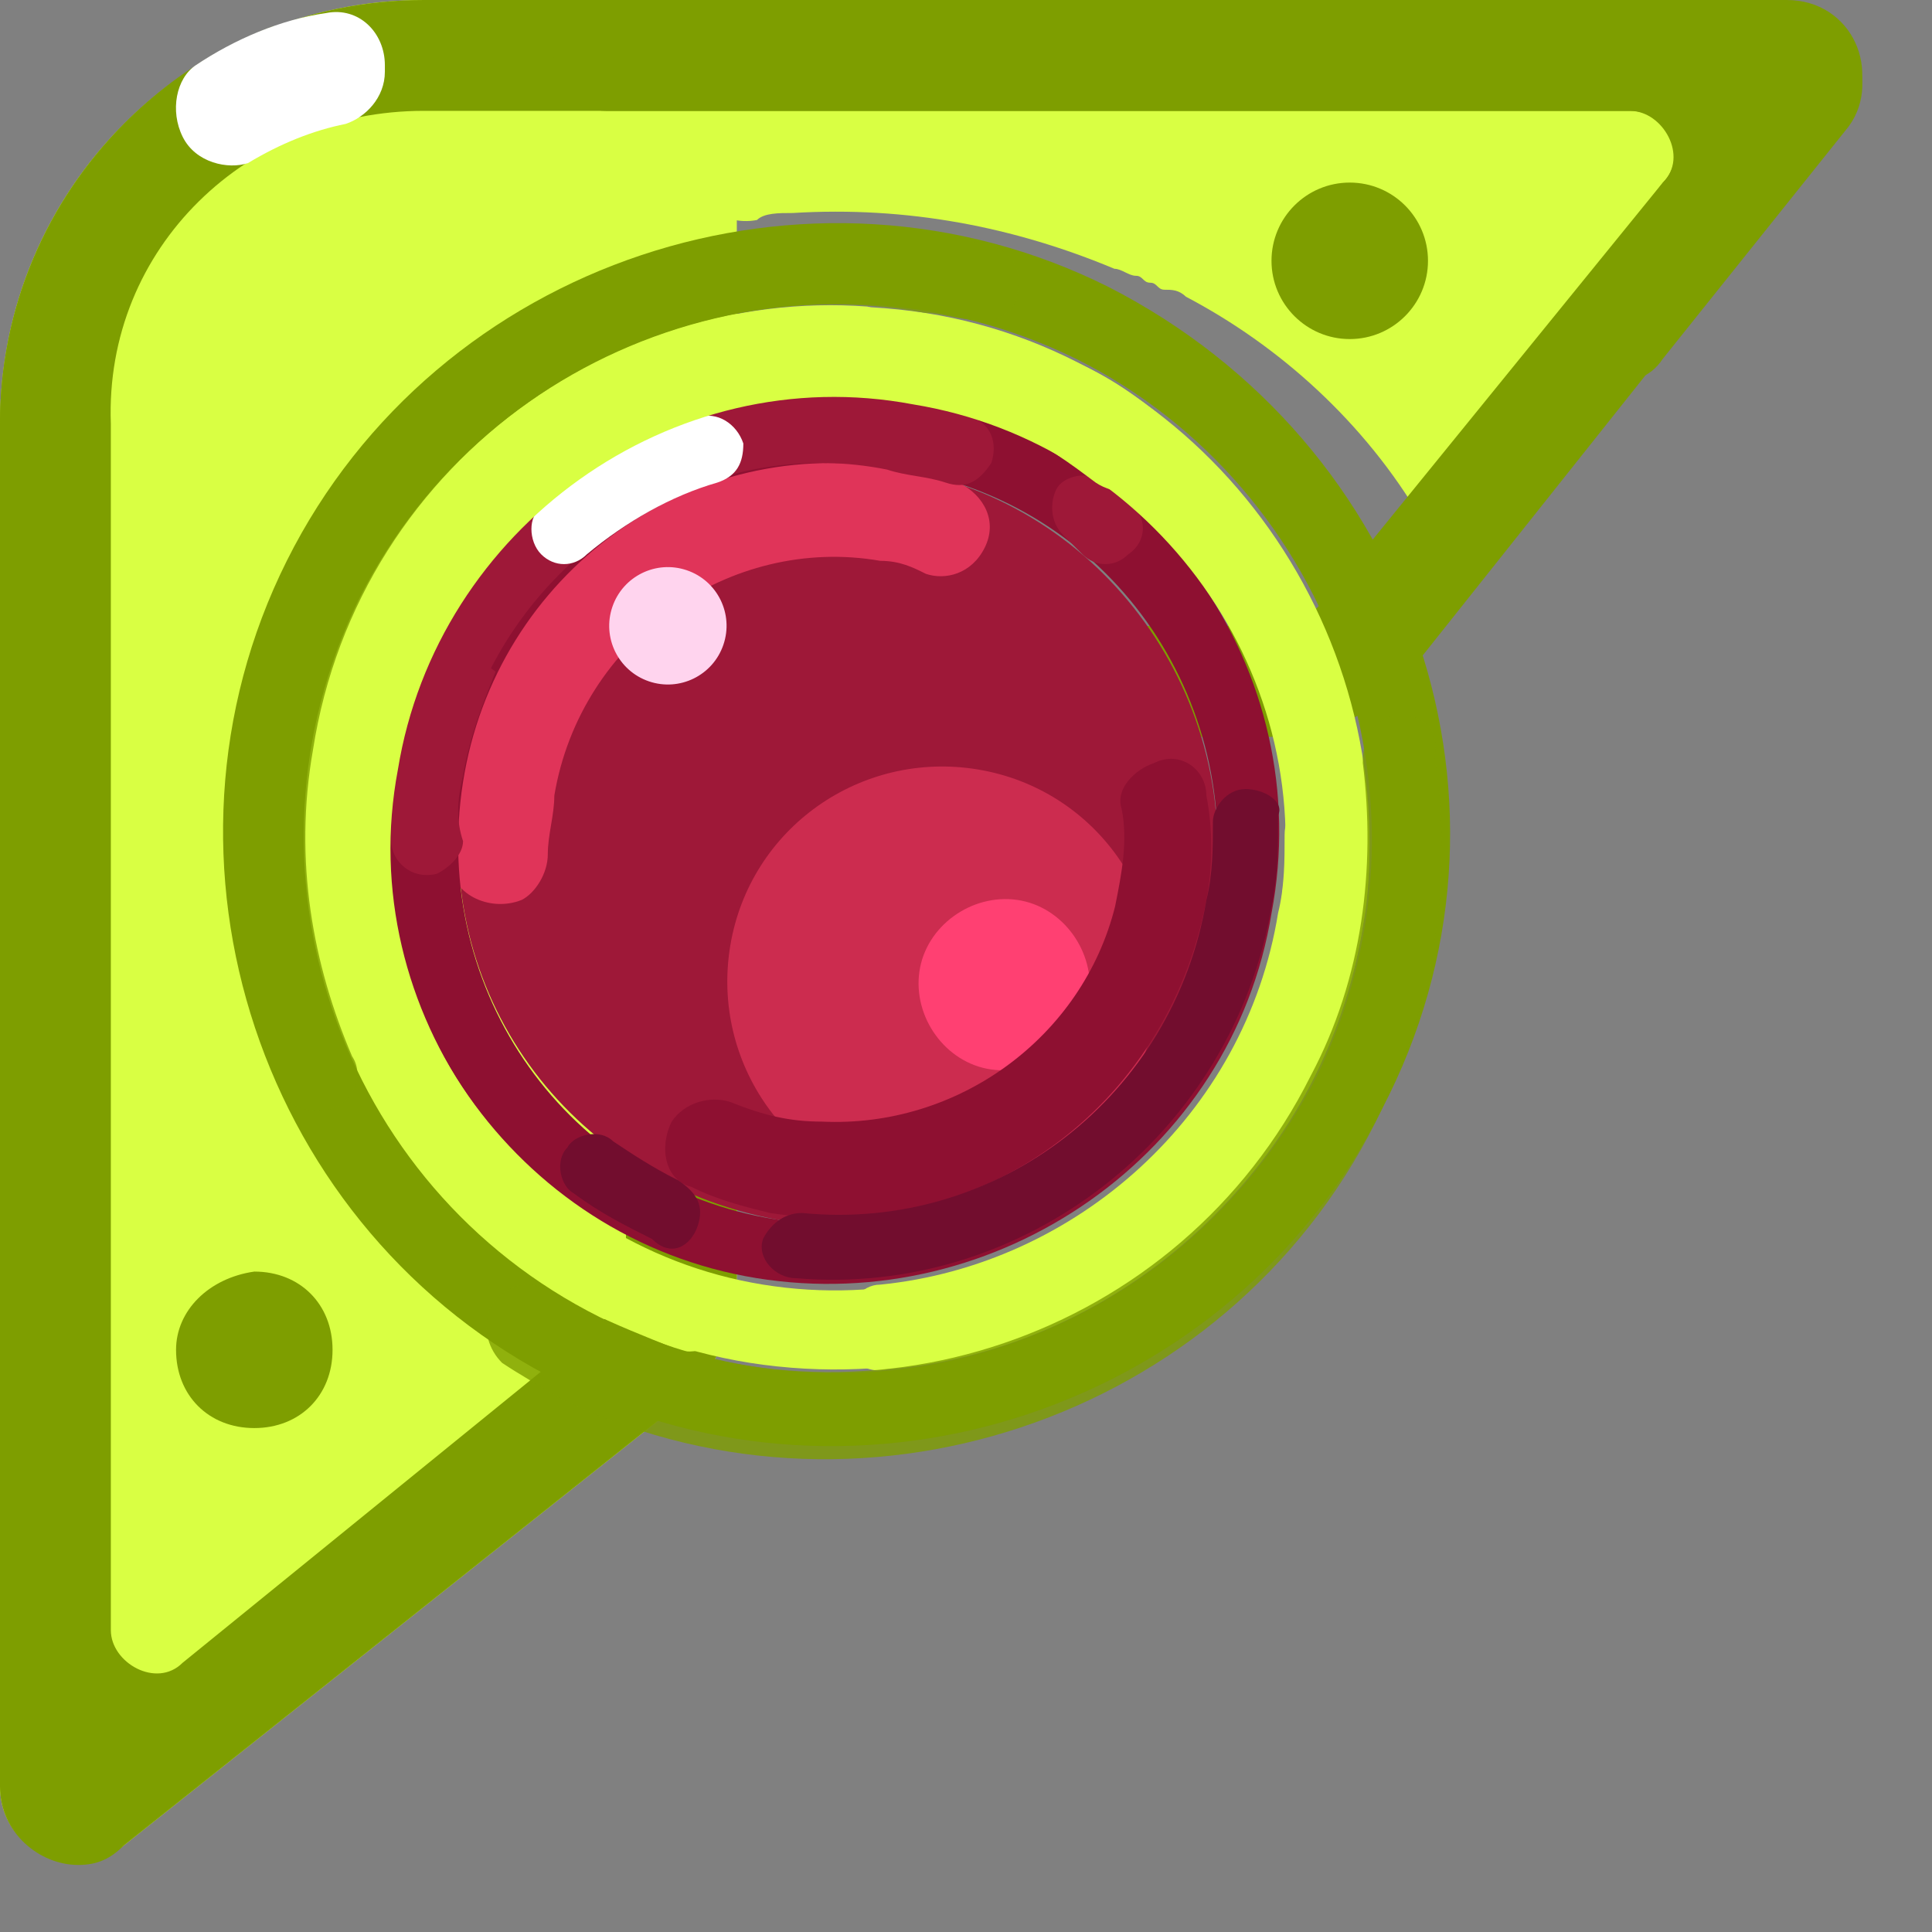 <?xml version="1.0" encoding="UTF-8"?> <svg xmlns="http://www.w3.org/2000/svg" width="24" height="24" viewBox="0 0 24 24" fill="none"><rect x="0" y="0" width="24" height="24" fill="#808080" stroke="none"/> <path d="M0 5.265V22.195C0 23.005 0.972 23.41 1.539 22.924L8.262 17.578C8.829 17.173 9.153 16.525 9.153 15.796V1.134C9.153 0.486 8.667 0 8.019 0H5.265C2.349 0 0 2.349 0 5.265Z" fill="#D9FF43"></path> <path d="M21.394 1C21.927 1 22.194 1.606 21.838 1.953L17.841 6.804C17.752 6.718 17.752 6.631 17.663 6.458C16.953 5.245 15.887 4.292 14.732 3.686C14.643 3.599 14.555 3.599 14.466 3.599C14.377 3.599 14.377 3.512 14.288 3.512C14.199 3.512 14.199 3.426 14.111 3.426C14.022 3.426 13.933 3.339 13.844 3.339C12.601 2.819 11.268 2.559 9.847 2.646C9.669 2.646 9.492 2.646 9.403 2.733C8.959 2.819 8.515 2.473 8.426 2.04C8.337 1.52 8.692 1.087 9.225 1.087H21.394V1Z" fill="#D9FF43"></path> <path d="M5.265 1.377H8.019H20.251C20.737 1.377 20.98 1.944 20.656 2.268L16.444 7.452C16.282 7.695 15.958 7.776 15.715 7.776H9.072H7.776V9.072V15.715C7.776 16.039 7.614 16.282 7.452 16.444L2.268 20.656C1.944 20.98 1.377 20.656 1.377 20.251V8.019V5.265C1.296 3.078 3.078 1.377 5.265 1.377ZM5.265 0C2.349 0 0 2.349 0 5.265V8.019V22.195C0 22.762 0.486 23.167 0.972 23.167C1.215 23.167 1.377 23.086 1.539 22.924L8.262 17.578C8.829 17.173 9.153 16.525 9.153 15.796V9.153H15.796C16.525 9.153 17.173 8.829 17.578 8.262L22.924 1.539C23.41 0.891 23.005 0 22.195 0H8.019H5.265Z" fill="#7E9E00"></path> <path d="M1.296 5.265V8.02V11.341C1.296 11.665 1.134 11.908 0.81 11.989C0.405 12.07 0 11.827 0 11.341V8.02V5.265C0 2.997 1.458 1.053 3.402 0.324C3.726 0.648 3.969 1.053 4.131 1.458C2.511 1.944 1.296 3.483 1.296 5.265Z" fill="#7E9E00"></path> <path d="M2.27 1.701C2.27 1.62 2.27 1.62 2.27 1.701C2.108 1.377 2.189 0.972 2.432 0.81C2.918 0.486 3.485 0.243 4.052 0.162C4.457 0.081 4.781 0.405 4.781 0.81V0.891C4.781 1.215 4.538 1.458 4.295 1.539C3.89 1.62 3.485 1.782 3.08 2.026C2.837 2.107 2.432 2.026 2.27 1.701Z" fill="white"></path> <path d="M20.657 2.269C20.981 1.945 20.657 1.378 20.252 1.378H8.021H7.535C7.211 1.378 6.887 1.135 6.887 0.811C6.806 0.406 7.13 0.082 7.535 0.082H8.021H22.196C23.006 0.082 23.411 1.054 22.925 1.621L20.657 4.456C20.495 4.699 20.252 4.78 19.928 4.699C19.442 4.537 19.28 4.051 19.604 3.646L20.657 2.269Z" fill="#7E9E00"></path> <path d="M2.187 16.768C2.187 17.335 2.592 17.74 3.159 17.74C3.726 17.74 4.131 17.335 4.131 16.768C4.131 16.201 3.726 15.796 3.159 15.796C2.592 15.877 2.187 16.282 2.187 16.768Z" fill="#7E9E00"></path> <path d="M16.767 4.212C17.304 4.212 17.739 3.776 17.739 3.24C17.739 2.703 17.304 2.268 16.767 2.268C16.23 2.268 15.795 2.703 15.795 3.24C15.795 3.776 16.23 4.212 16.767 4.212Z" fill="#7E9E00"></path> <path d="M11.179 5.832C8.587 5.427 6.238 7.129 5.752 9.721C5.347 12.313 7.048 14.662 9.64 15.148C12.232 15.553 14.581 13.852 15.067 11.26C15.473 8.668 13.69 6.238 11.179 5.832Z" fill="#9E1838"></path> <g opacity="0.7"> <path d="M14.338 12.637C14.095 14.095 12.718 15.067 11.259 14.824C9.801 14.581 8.829 13.204 9.072 11.746C9.315 10.288 10.693 9.316 12.15 9.559C13.609 9.802 14.581 11.179 14.338 12.637Z" fill="#E03459"></path> </g> <path d="M13.528 12.394C13.447 12.961 12.88 13.366 12.312 13.285C11.745 13.204 11.34 12.637 11.421 12.07C11.502 11.503 12.069 11.098 12.636 11.179C13.204 11.26 13.609 11.827 13.528 12.394Z" fill="#FF4072"></path> <path d="M14.338 9.478C14.095 9.559 13.852 9.802 13.933 10.045C14.014 10.45 13.933 10.855 13.852 11.26C13.447 12.88 11.908 14.014 10.207 13.933C9.802 13.933 9.478 13.852 9.073 13.69C8.83 13.609 8.506 13.69 8.344 13.933C8.182 14.257 8.263 14.662 8.587 14.743C8.911 14.905 9.235 14.986 9.559 15.067C12.151 15.472 14.5 13.771 14.986 11.179C15.067 10.774 15.067 10.288 14.986 9.883C14.986 9.559 14.662 9.316 14.338 9.478Z" fill="#8E1031"></path> <path d="M6.886 9.883C7.21 7.939 9.073 6.642 10.936 6.967C11.179 6.967 11.341 7.048 11.503 7.129C11.746 7.21 12.07 7.129 12.232 6.804C12.394 6.48 12.232 6.156 11.908 5.994C11.665 5.913 11.422 5.832 11.098 5.751C8.506 5.346 6.157 7.048 5.671 9.64C5.59 9.964 5.59 10.288 5.59 10.693C5.59 11.098 6.076 11.341 6.481 11.179C6.643 11.098 6.805 10.855 6.805 10.612C6.805 10.369 6.886 10.126 6.886 9.883Z" fill="#E03459"></path> <path d="M11.178 5.832C13.771 6.237 15.472 8.667 15.067 11.259C14.662 13.852 12.232 15.553 9.639 15.148C7.047 14.743 5.346 12.313 5.751 9.72C6.156 7.128 8.586 5.346 11.178 5.832ZM11.259 4.941C8.262 4.455 5.346 6.48 4.86 9.477C4.374 12.475 6.399 15.391 9.396 15.877C12.393 16.363 15.31 14.338 15.796 11.341C16.363 8.343 14.338 5.427 11.259 4.941Z" fill="#8E1031"></path> <path d="M8.667 15.229C8.748 14.986 8.667 14.824 8.424 14.662C8.1 14.5 7.857 14.338 7.614 14.176C7.452 14.014 7.128 14.095 7.047 14.257C6.885 14.419 6.966 14.743 7.128 14.824C7.452 15.067 7.776 15.229 8.1 15.391C8.343 15.634 8.586 15.472 8.667 15.229Z" fill="#720D2E"></path> <path d="M5.752 9.639C5.833 9.153 5.995 8.748 6.157 8.343C5.914 8.181 5.752 7.857 5.59 7.614C5.266 8.181 5.023 8.829 4.942 9.477C4.861 9.801 4.861 10.125 4.861 10.449C4.861 10.692 5.104 10.935 5.428 10.854C5.59 10.773 5.752 10.611 5.752 10.449C5.671 10.206 5.671 9.963 5.752 9.639Z" fill="#9E1838"></path> <path d="M11.261 4.942C8.912 4.537 6.644 5.671 5.51 7.615C5.672 7.858 5.834 8.182 6.077 8.344C6.968 6.562 8.993 5.428 11.018 5.833C11.261 5.914 11.504 5.914 11.747 5.995C11.99 6.076 12.152 5.995 12.314 5.752C12.395 5.509 12.314 5.266 12.071 5.185C11.909 5.023 11.585 5.023 11.261 4.942Z" fill="#9E1838"></path> <path d="M6.723 6.886C6.885 7.048 7.128 7.048 7.29 6.886C7.776 6.481 8.343 6.157 8.91 5.995C9.153 5.914 9.234 5.752 9.234 5.509C9.153 5.266 8.91 5.104 8.667 5.185C7.938 5.428 7.29 5.833 6.723 6.319C6.561 6.4 6.561 6.724 6.723 6.886Z" fill="white"></path> <path d="M13.123 6.076C13.123 6.076 13.043 6.076 13.123 6.076C13.043 6.238 13.043 6.481 13.204 6.643C13.286 6.724 13.367 6.805 13.447 6.886C13.61 7.048 13.853 7.048 14.015 6.886C14.258 6.724 14.258 6.4 14.015 6.238C13.934 6.157 13.772 6.076 13.691 5.995C13.528 5.833 13.204 5.914 13.123 6.076Z" fill="#9E1838"></path> <path d="M15.472 9.802C15.229 9.802 15.067 10.045 15.067 10.207C15.067 10.531 15.067 10.855 14.986 11.179C14.581 13.61 12.394 15.31 9.964 15.068C9.721 15.068 9.559 15.23 9.478 15.392C9.397 15.635 9.64 15.878 9.883 15.878C12.718 16.121 15.31 14.095 15.796 11.26C15.877 10.855 15.877 10.531 15.877 10.126C15.958 9.964 15.715 9.802 15.472 9.802Z" fill="#720D2E"></path> <path d="M8.986 8.01C9.117 7.628 8.913 7.214 8.532 7.084C8.151 6.954 7.737 7.157 7.607 7.539C7.477 7.92 7.68 8.334 8.061 8.464C8.442 8.594 8.856 8.391 8.986 8.01Z" fill="#FFD4EE"></path> <path d="M11.504 3.889C7.859 3.322 4.457 5.752 3.89 9.316C3.323 12.961 5.753 16.363 9.317 16.93C12.962 17.497 16.364 15.067 16.931 11.503C17.498 7.939 15.068 4.456 11.504 3.889ZM9.479 15.958C6.482 15.472 4.376 12.556 4.943 9.559C5.429 6.562 8.345 4.456 11.342 5.023C14.339 5.509 16.445 8.425 15.878 11.422C15.392 14.419 12.476 16.444 9.479 15.958Z" fill="#D9FF43"></path> <path d="M8.749 15.796C8.425 15.715 8.101 15.553 7.777 15.391C7.534 15.229 7.129 15.391 7.048 15.634C6.967 15.877 7.048 16.201 7.291 16.282C7.615 16.444 8.02 16.606 8.425 16.768C8.668 16.849 8.992 16.687 9.073 16.444C9.154 16.12 8.992 15.877 8.749 15.796Z" fill="#D9FF43"></path> <path d="M16.93 11.502C17.011 11.098 17.011 10.692 17.011 10.368C17.011 10.044 16.687 9.801 16.363 9.882C16.12 9.963 15.958 10.125 15.958 10.368C15.958 10.692 15.958 11.017 15.877 11.341C15.472 13.852 13.366 15.715 10.936 15.958C10.693 15.958 10.531 16.201 10.45 16.444C10.369 16.768 10.693 17.092 11.017 17.011C13.933 16.768 16.444 14.5 16.93 11.502Z" fill="#D9FF43"></path> <path d="M11.26 4.456C11.341 4.132 11.098 3.889 10.774 3.808C7.453 3.565 4.375 5.995 3.808 9.316C3.646 10.207 3.727 11.017 3.889 11.827C3.97 12.151 4.294 12.313 4.618 12.151C4.861 12.07 4.942 11.827 4.942 11.584C4.78 10.936 4.78 10.207 4.861 9.478C5.347 6.643 7.858 4.699 10.693 4.861C11.017 4.861 11.26 4.699 11.26 4.456Z" fill="#D9FF43"></path> <path d="M14.339 5.103C13.934 4.779 13.529 4.536 13.043 4.374C12.719 4.212 12.395 4.374 12.314 4.698C12.233 4.941 12.314 5.265 12.557 5.346C12.962 5.508 13.286 5.751 13.61 5.994C13.853 6.156 14.177 6.156 14.339 5.832C14.663 5.589 14.582 5.265 14.339 5.103Z" fill="#D9FF43"></path> <path d="M13.769 3.564C10.043 1.701 5.426 3.24 3.563 6.966C1.7 10.692 3.239 15.309 6.965 17.172C10.691 19.035 15.308 17.496 17.171 13.77C19.116 10.044 17.576 5.508 13.769 3.564ZM7.451 16.362C4.211 14.742 2.834 10.773 4.454 7.452C6.074 4.212 10.043 2.835 13.364 4.455C16.604 6.075 17.982 10.044 16.361 13.365C14.66 16.686 10.691 17.983 7.451 16.362Z" fill="#7E9E00"></path> <g opacity="0.8"> <path d="M11.665 2.916C7.533 2.187 3.564 5.022 2.916 9.153C2.673 10.692 2.916 12.231 3.483 13.527C3.564 13.77 3.888 13.851 4.131 13.77C4.374 13.689 4.536 13.365 4.374 13.122C3.888 11.988 3.645 10.692 3.888 9.315C4.455 5.67 7.938 3.24 11.503 3.888C11.665 3.888 11.908 3.969 12.07 3.969C12.313 4.05 12.637 3.888 12.637 3.645C12.718 3.402 12.556 3.078 12.313 3.078C12.07 2.997 11.827 2.916 11.665 2.916Z" fill="#7E9E00"></path> <path d="M17.253 8.91C17.01 8.991 16.929 9.234 16.929 9.477C17.091 10.774 16.929 12.151 16.281 13.366C14.661 16.606 10.692 17.983 7.371 16.363C7.209 16.282 6.966 16.12 6.804 16.039C6.561 15.877 6.237 15.958 6.075 16.282C5.994 16.525 6.075 16.768 6.237 16.93C6.48 17.092 6.642 17.173 6.885 17.335C10.611 19.198 15.228 17.659 17.091 13.933C17.82 12.475 18.063 10.935 17.82 9.396C17.901 8.991 17.577 8.829 17.253 8.91Z" fill="#7E9E00"></path> </g> </svg> 